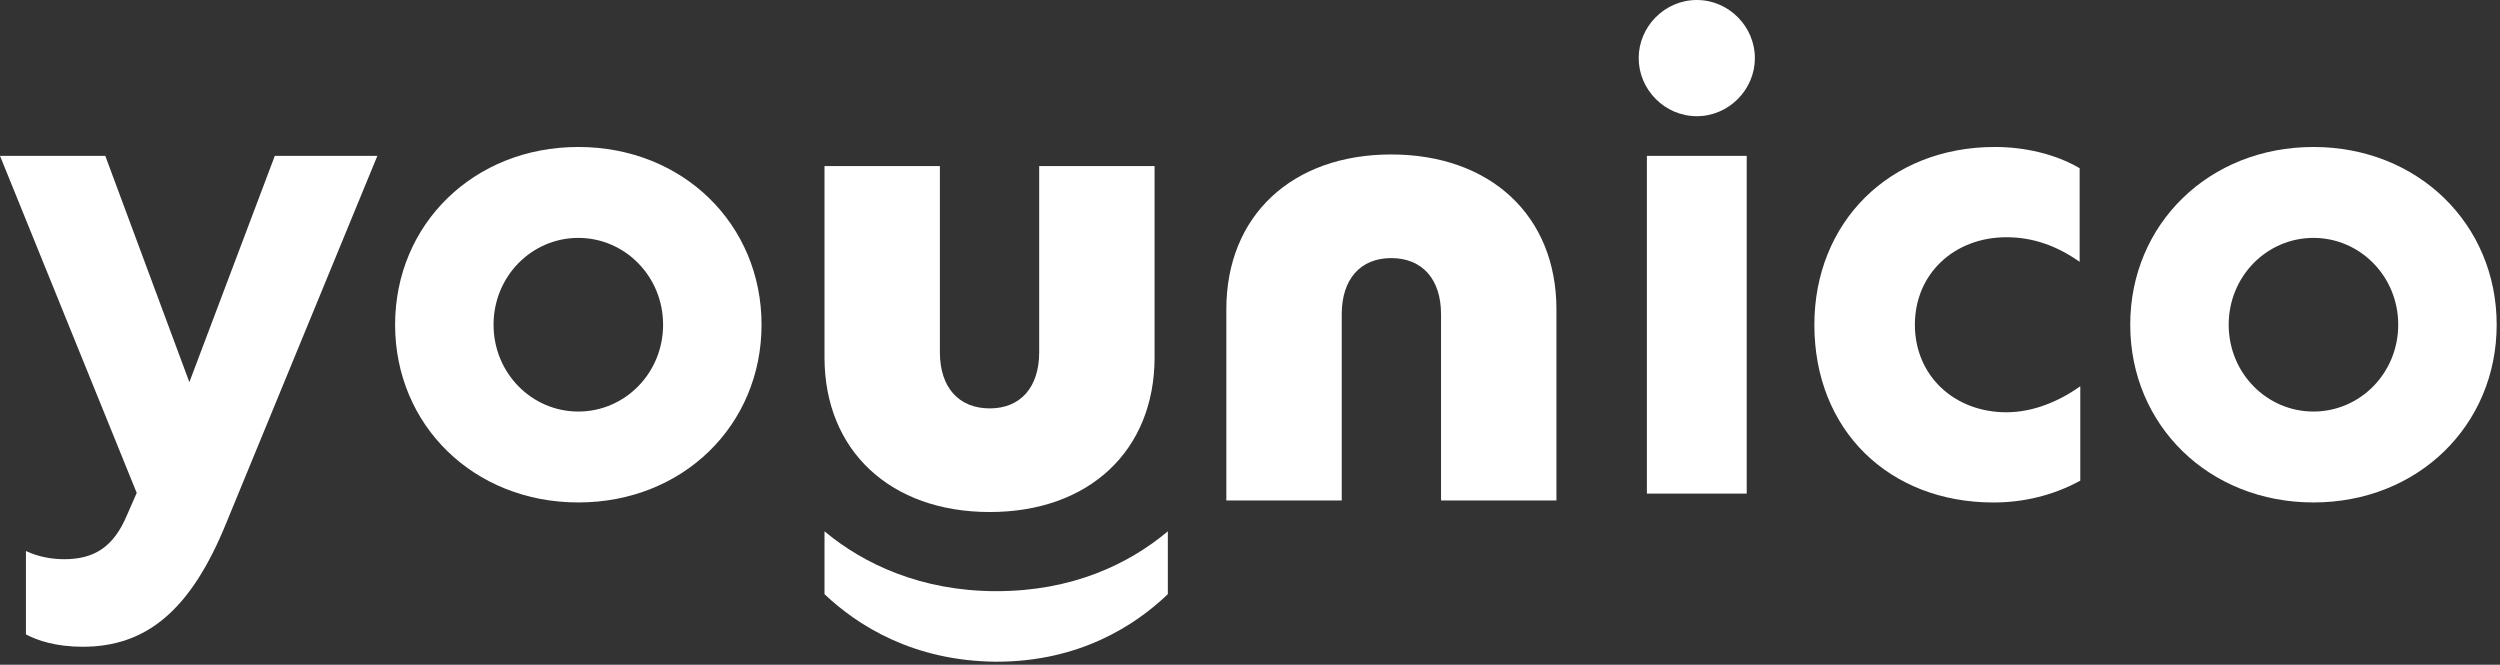 <?xml version="1.0" encoding="UTF-8"?>
<svg xmlns="http://www.w3.org/2000/svg" width="173" height="46" viewBox="0 0 173 46" fill="none">
  <rect x="0" y="0" width="173" height="46" fill="#333333" stroke="none"/>
  <path d="M1.795 43.901V38.13C2.6 38.507 3.498 38.697 4.445 38.697C6.481 38.697 7.851 37.892 8.799 35.622L9.461 34.109L0 10.786H7.286L13.104 26.446L19.017 10.786H26.113L15.657 36.192C13.196 42.248 10.121 44.756 5.723 44.756C3.875 44.753 2.597 44.328 1.795 43.901Z" fill="white"></path>
  <path d="M40.02 10.171C47.258 10.171 52.699 15.517 52.699 22.47C52.699 29.424 47.258 34.769 40.02 34.769C32.781 34.769 27.341 29.424 27.341 22.47C27.341 15.517 32.781 10.171 40.02 10.171ZM40.02 28.479C43.238 28.479 45.886 25.828 45.886 22.47C45.886 19.113 43.235 16.462 40.02 16.462C36.802 16.462 34.154 19.113 34.154 22.47C34.154 25.831 36.805 28.479 40.02 28.479Z" fill="white"></path>
  <path d="M117.418 8.041C115.195 8.041 113.397 6.196 113.397 4.02C113.397 1.845 115.195 0 117.418 0C119.64 0 121.438 1.845 121.438 4.02C121.441 6.196 119.64 8.041 117.418 8.041ZM113.965 10.786H120.873V34.157H113.965V10.786Z" fill="white"></path>
  <path d="M138.045 10.171C140.081 10.171 142.209 10.644 143.911 11.639V18.12C142.304 16.985 140.648 16.417 138.848 16.417C135.252 16.417 132.51 18.925 132.51 22.473C132.51 25.974 135.205 28.529 138.848 28.529C140.693 28.529 142.491 27.771 143.956 26.731V33.26C142.063 34.3 139.983 34.772 137.948 34.772C130.757 34.772 125.554 29.804 125.554 22.473C125.556 15.422 130.712 10.171 138.045 10.171Z" fill="white"></path>
  <path d="M160.091 10.171C167.329 10.171 172.77 15.517 172.77 22.47C172.77 29.424 167.329 34.769 160.091 34.769C152.852 34.769 147.412 29.424 147.412 22.47C147.412 15.517 152.852 10.171 160.091 10.171ZM160.091 28.479C163.309 28.479 165.957 25.828 165.957 22.47C165.957 19.113 163.309 16.462 160.091 16.462C156.873 16.462 154.225 19.113 154.225 22.47C154.225 25.831 156.873 28.479 160.091 28.479Z" fill="white"></path>
  <path d="M57.055 36.768C59.764 39.025 63.737 40.909 68.949 40.909C74.16 40.909 78.077 39.064 80.814 36.768V41.116C78.547 43.288 74.691 45.791 68.949 45.791C63.209 45.749 59.35 43.291 57.055 41.116V36.768Z" fill="white"></path>
  <path d="M57.055 24.721V11.491H65.04V24.374C65.04 26.821 66.357 28.261 68.49 28.261C70.623 28.261 71.912 26.798 71.912 24.374V11.491H79.897V24.721C79.897 31.207 75.337 35.432 68.49 35.432C61.64 35.432 57.055 31.207 57.055 24.721Z" fill="white"></path>
  <path d="M107.705 21.399V34.63H99.72V21.746C99.72 19.3 98.403 17.86 96.27 17.86C94.136 17.86 92.848 19.322 92.848 21.746V34.63H84.863V21.399C84.863 14.913 89.423 10.689 96.27 10.689C103.12 10.689 107.705 14.913 107.705 21.399Z" fill="white"></path>
</svg>
